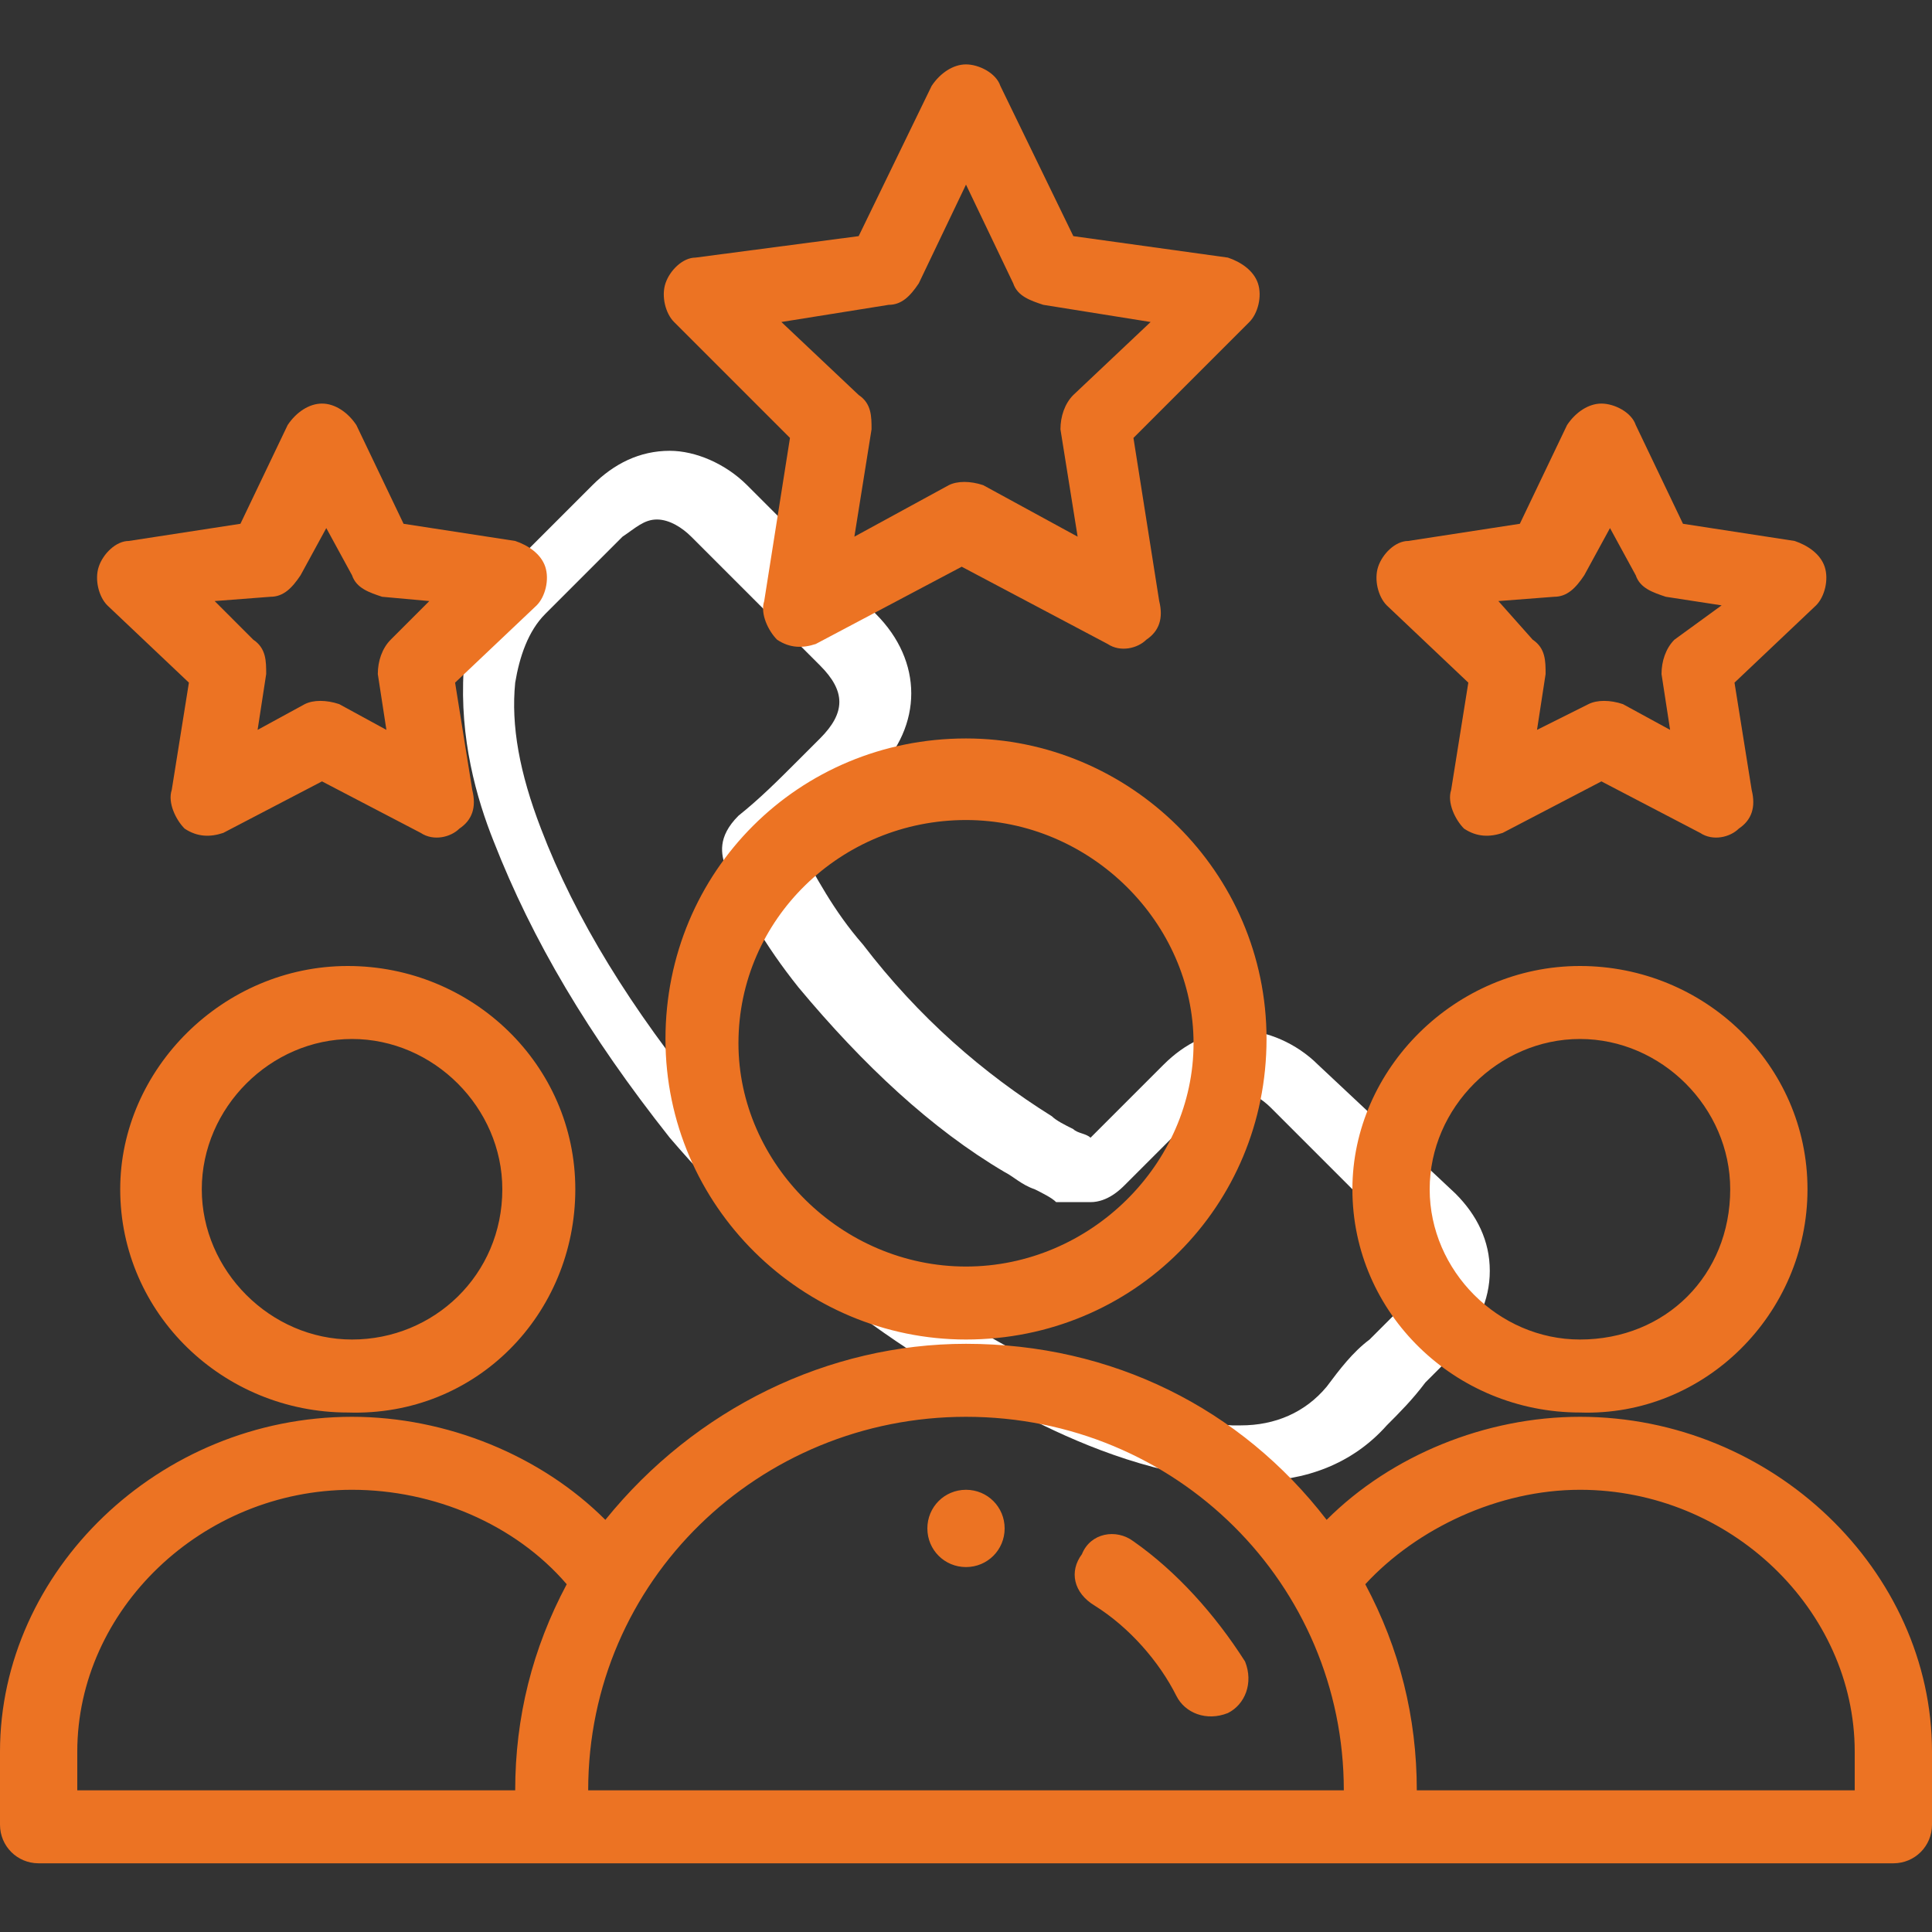 <?xml version="1.0" encoding="utf-8"?>
<!-- Generator: Adobe Illustrator 21.1.0, SVG Export Plug-In . SVG Version: 6.00 Build 0)  -->
<svg version="1.1" id="Layer_1" xmlns="http://www.w3.org/2000/svg" xmlns:xlink="http://www.w3.org/1999/xlink" x="0px" y="0px"
	 viewBox="0 0 45 45" style="enable-background:new 0 0 45 45;" xml:space="preserve">
<rect x="0" y="0" width="45" height="45" fill="#333333" stroke="none"/>
<style type="text/css">
	.st0{fill:#FFFFFF;}
	.st1{fill:#EC7323;}
</style>
<path class="st0" d="M30.7,24.8c-0.5-0.5-1.2-0.8-1.8-0.8c-0.7,0-1.3,0.3-1.8,0.8l-1.7,1.7c-0.1-0.1-0.3-0.1-0.4-0.2
	c-0.2-0.1-0.4-0.2-0.5-0.3c-1.6-1-3.1-2.3-4.4-4c-0.7-0.8-1.1-1.6-1.5-2.3c0.4-0.4,0.9-0.8,1.3-1.2c0.2-0.2,0.3-0.3,0.5-0.5
	c1.1-1.1,1.1-2.6,0-3.7l-1.5-1.5c-0.2-0.2-0.3-0.3-0.5-0.5c-0.3-0.3-0.7-0.7-1-1c-0.5-0.5-1.2-0.8-1.8-0.8c-0.7,0-1.3,0.3-1.8,0.8
	l0,0l-1.8,1.8c-0.7,0.7-1.1,1.5-1.2,2.5c-0.1,1.6,0.3,3,0.7,4c0.9,2.3,2.2,4.5,4.1,6.9c2.4,2.8,5.2,5,8.5,6.6
	c1.2,0.6,2.9,1.3,4.8,1.4c0.1,0,0.2,0,0.3,0c1.2,0,2.3-0.4,3.1-1.3c0,0,0,0,0,0c0.3-0.3,0.6-0.6,0.9-1c0.2-0.2,0.5-0.5,0.7-0.7
	c0.5-0.6,0.8-1.2,0.8-1.9c0-0.7-0.3-1.3-0.8-1.8L30.7,24.8z M32.6,30.5C32.6,30.5,32.6,30.5,32.6,30.5c-0.2,0.2-0.4,0.4-0.7,0.7
	c-0.4,0.3-0.7,0.7-1,1.1c-0.5,0.6-1.2,0.9-2,0.9c-0.1,0-0.2,0-0.2,0c-1.6-0.1-3.1-0.7-4.2-1.3c-3.1-1.5-5.7-3.6-8-6.2
	c-1.8-2.2-3.1-4.3-3.9-6.4c-0.5-1.3-0.7-2.4-0.6-3.4c0.1-0.6,0.3-1.2,0.7-1.6l1.8-1.8c0.3-0.2,0.5-0.4,0.8-0.4
	c0.3,0,0.6,0.2,0.8,0.4l0,0c0.3,0.3,0.6,0.6,1,1c0.2,0.2,0.3,0.3,0.5,0.5l1.5,1.5c0.6,0.6,0.6,1.1,0,1.7c-0.2,0.2-0.3,0.3-0.5,0.5
	c-0.5,0.5-0.9,0.9-1.4,1.3c0,0,0,0,0,0c-0.5,0.5-0.4,0.9-0.3,1.2l0,0c0.4,0.9,0.9,1.8,1.7,2.8l0,0c1.5,1.8,3.1,3.3,4.8,4.3
	c0.2,0.1,0.4,0.3,0.7,0.4c0.2,0.1,0.4,0.2,0.5,0.3c0,0,0,0,0.1,0C25,28,25.2,28,25.4,28c0.4,0,0.7-0.3,0.8-0.4l1.8-1.8
	c0.2-0.2,0.5-0.4,0.8-0.4c0.3,0,0.6,0.2,0.8,0.4l3,3C33.2,29.3,33.2,29.9,32.6,30.5L32.6,30.5z M32.6,30.5"/>
<g>
	<g>
		<path class="st1" d="M22.5,34.7c-0.5,0-0.9,0.4-0.9,0.9c0,0.5,0.4,0.9,0.9,0.9c0.5,0,0.9-0.4,0.9-0.9C23.4,35.1,23,34.7,22.5,34.7
			z M42.1,27.7c0-2.9-2.4-5.2-5.3-5.2c-2.9,0-5.3,2.4-5.3,5.2c0,2.9,2.4,5.2,5.3,5.2C39.7,33,42.1,30.6,42.1,27.7z M36.8,31.2
			c-1.9,0-3.5-1.6-3.5-3.5c0-1.9,1.6-3.5,3.5-3.5c1.9,0,3.5,1.6,3.5,3.5C40.3,29.7,38.8,31.2,36.8,31.2z M36.8,33
			c-2.2,0-4.4,0.9-5.9,2.4c-2-2.6-5-4.1-8.4-4.1c-3.2,0-6.3,1.5-8.4,4.1c-1.5-1.5-3.7-2.4-5.9-2.4C3.7,33,0,36.6,0,40.8v1.7
			c0,0.5,0.4,0.9,0.9,0.9h43.2c0.5,0,0.9-0.4,0.9-0.9v-1.7C45,36.6,41.3,33,36.8,33z M12,41.7H1.8v-0.9c0-3.3,2.9-6.1,6.4-6.1
			c1.9,0,3.8,0.8,5,2.2C12.4,38.4,12,40,12,41.7z M13.7,41.7c0-4.9,4-8.7,8.8-8.7c4.9,0,8.8,3.9,8.8,8.7H13.7z M43.2,41.7H33
			c0-1.7-0.4-3.3-1.2-4.8c1.2-1.3,3.1-2.2,5-2.2c3.5,0,6.4,2.8,6.4,6.1V41.7z M13.4,27.7c0-2.9-2.4-5.2-5.3-5.2
			c-2.9,0-5.3,2.4-5.3,5.2c0,2.9,2.4,5.2,5.3,5.2C11.1,33,13.4,30.6,13.4,27.7z M8.2,31.2c-1.9,0-3.5-1.6-3.5-3.5
			c0-1.9,1.6-3.5,3.5-3.5c1.9,0,3.5,1.6,3.5,3.5C11.7,29.7,10.1,31.2,8.2,31.2z M29.5,24.2c0-3.9-3.2-7-7-7c-3.9,0-7,3.1-7,7
			c0,3.9,3.2,7,7,7C26.4,31.2,29.5,28.1,29.5,24.2z M22.5,29.5c-2.9,0-5.3-2.4-5.3-5.2c0-2.9,2.4-5.2,5.3-5.2c2.9,0,5.3,2.4,5.3,5.2
			C27.8,27.1,25.4,29.5,22.5,29.5z M18.4,10.2l-0.6,3.8c-0.1,0.3,0.1,0.7,0.3,0.9c0.3,0.2,0.6,0.2,0.9,0.1l3.4-1.8l3.4,1.8
			c0.3,0.2,0.7,0.1,0.9-0.1c0.3-0.2,0.4-0.5,0.3-0.9l-0.6-3.8l2.7-2.7c0.2-0.2,0.3-0.6,0.2-0.9c-0.1-0.3-0.4-0.5-0.7-0.6L25,5.5
			L23.3,2c-0.1-0.3-0.5-0.5-0.8-0.5c-0.3,0-0.6,0.2-0.8,0.5L20,5.5L16.2,6c-0.3,0-0.6,0.3-0.7,0.6c-0.1,0.3,0,0.7,0.2,0.9L18.4,10.2
			z M20.7,7.1c0.3,0,0.5-0.2,0.7-0.5l1.1-2.3l1.1,2.3c0.1,0.3,0.4,0.4,0.7,0.5l2.5,0.4l-1.8,1.7c-0.2,0.2-0.3,0.5-0.3,0.8l0.4,2.5
			l-2.2-1.2c-0.3-0.1-0.6-0.1-0.8,0l-2.2,1.2l0.4-2.5c0-0.3,0-0.6-0.3-0.8l-1.8-1.7L20.7,7.1z M34.2,15.9l-0.4,2.5
			c-0.1,0.3,0.1,0.7,0.3,0.9c0.3,0.2,0.6,0.2,0.9,0.1l2.3-1.2l2.3,1.2c0.3,0.2,0.7,0.1,0.9-0.1c0.3-0.2,0.4-0.5,0.3-0.9l-0.4-2.5
			l1.9-1.8c0.2-0.2,0.3-0.6,0.2-0.9c-0.1-0.3-0.4-0.5-0.7-0.6l-2.6-0.4l-1.1-2.3c-0.1-0.3-0.5-0.5-0.8-0.5c0,0,0,0,0,0
			c-0.3,0-0.6,0.2-0.8,0.5l-1.1,2.3l-2.6,0.4c-0.3,0-0.6,0.3-0.7,0.6c-0.1,0.3,0,0.7,0.2,0.9L34.2,15.9z M36.2,13.9
			c0.3,0,0.5-0.2,0.7-0.5l0.6-1.1l0.6,1.1c0.1,0.3,0.4,0.4,0.7,0.5l1.3,0.2L39,14.9c-0.2,0.2-0.3,0.5-0.3,0.8l0.2,1.3l-1.1-0.6
			c-0.3-0.1-0.6-0.1-0.8,0L35.8,17l0.2-1.3c0-0.3,0-0.6-0.3-0.8L34.9,14L36.2,13.9z M4.4,15.9l-0.4,2.5c-0.1,0.3,0.1,0.7,0.3,0.9
			c0.3,0.2,0.6,0.2,0.9,0.1l2.3-1.2l2.3,1.2c0.3,0.2,0.7,0.1,0.9-0.1c0.3-0.2,0.4-0.5,0.3-0.9l-0.4-2.5l1.9-1.8
			c0.2-0.2,0.3-0.6,0.2-0.9c-0.1-0.3-0.4-0.5-0.7-0.6l-2.6-0.4L8.3,9.9C8.1,9.6,7.8,9.4,7.5,9.4c-0.3,0-0.6,0.2-0.8,0.5l-1.1,2.3
			L3,12.6c-0.3,0-0.6,0.3-0.7,0.6c-0.1,0.3,0,0.7,0.2,0.9L4.4,15.9z M6.3,13.9c0.3,0,0.5-0.2,0.7-0.5l0.6-1.1l0.6,1.1
			c0.1,0.3,0.4,0.4,0.7,0.5L10,14l-0.9,0.9c-0.2,0.2-0.3,0.5-0.3,0.8L9,17l-1.1-0.6c-0.3-0.1-0.6-0.1-0.8,0L6,17l0.2-1.3
			c0-0.3,0-0.6-0.3-0.8L5,14L6.3,13.9z M26.4,35.9c-0.4-0.3-1-0.2-1.2,0.3c-0.3,0.4-0.2,0.9,0.3,1.2c0.8,0.5,1.5,1.3,1.9,2.1
			c0.2,0.4,0.7,0.6,1.2,0.4c0.4-0.2,0.6-0.7,0.4-1.2C28.3,37.6,27.4,36.6,26.4,35.9z"/>
	</g>
</g>
</svg>
